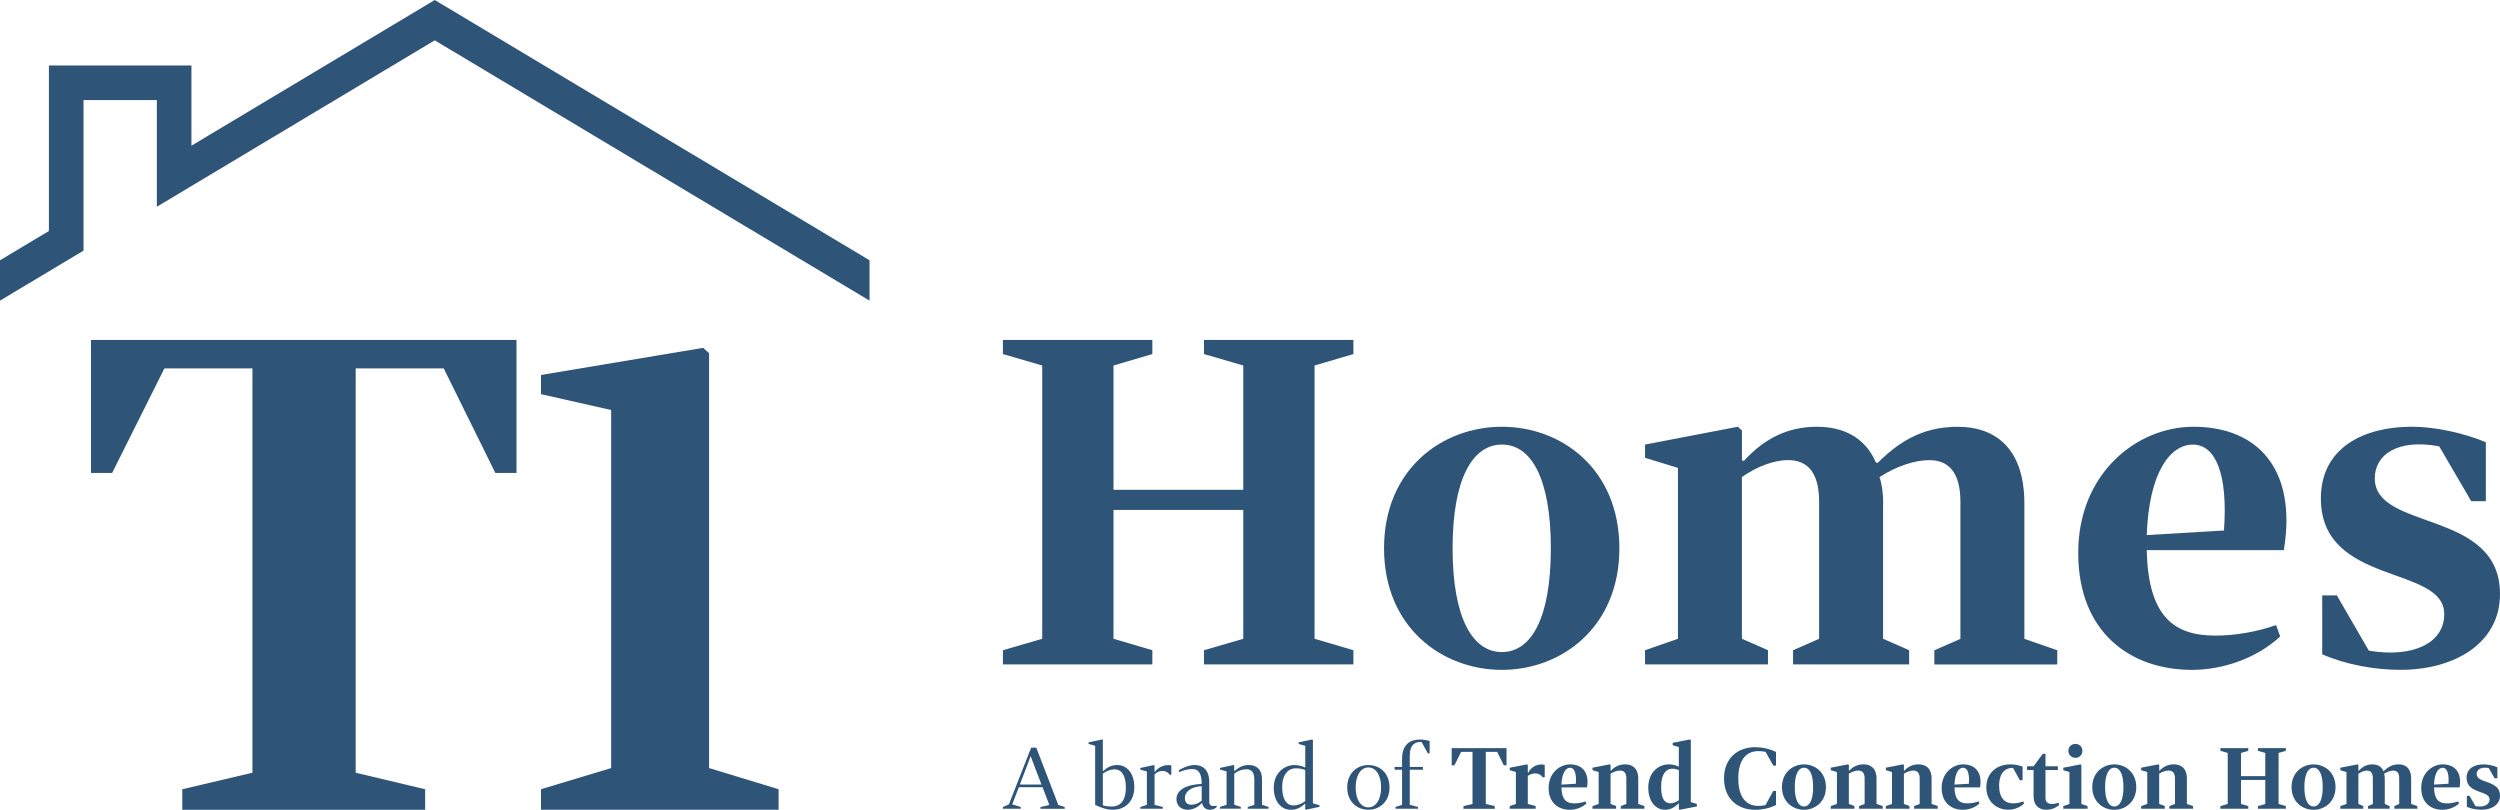 <?xml version="1.0" encoding="UTF-8"?>
<svg xmlns="http://www.w3.org/2000/svg" id="Layer_2" data-name="Layer 2" viewBox="0 0 800 259.13">
  <defs>
    <style>
      .cls-1 {
        fill: #2e5578;
      }
    </style>
  </defs>
  <g id="Layer_1-2" data-name="Layer 1">
    <g>
      <g>
        <g>
          <path class="cls-1" d="M29.11,108.77v42.57h6.77l16.73-33.46h28.17v129.39l-22.45,5.29v6.57h77.72v-6.57l-22.23-5.29V117.88h28.17l16.52,33.46h6.77v-42.57H29.11Z"></path>
          <path class="cls-1" d="M226.91,245.79V113.01l-1.9-1.7-51.89,8.68v6.14l22.45,5.08v114.57l-22.45,6.77v6.57h76.03v-6.57l-22.23-6.77Z"></path>
        </g>
        <polygon class="cls-1" points="278.25 83.29 278.25 96.2 139.12 12.91 50.19 66.16 50.19 32.02 26.73 32.02 26.73 80.2 0 96.2 0 96.19 0 83.29 15.65 73.92 15.65 20.95 61.26 20.95 61.26 46.62 139.12 0 278.25 83.29"></polygon>
      </g>
      <g>
        <path class="cls-1" d="M397.85,163.17h-41.53v41.24l12.43,3.66v4.53h-47.82v-4.53l12.58-3.66v-87.45l-12.58-3.66v-4.53h47.82v4.53l-12.43,3.66v39.78h41.53v-39.78l-12.58-3.66v-4.53h47.82v4.53l-12.43,3.66v87.45l12.43,3.66v4.53h-47.82v-4.53l12.58-3.66v-41.24Z"></path>
        <path class="cls-1" d="M480.62,214.36c-19.16,0-37.73-13.6-37.73-38.9s18.57-38.9,37.73-38.9,37.58,13.6,37.58,38.9-18.57,38.9-37.58,38.9ZM480.62,142.26c-9.36,0-15.79,10.82-15.79,33.2s6.43,33.2,15.79,33.2,15.65-10.82,15.65-33.2-6.29-33.2-15.65-33.2Z"></path>
        <path class="cls-1" d="M602.58,161.56v42.85l8.34,3.66v4.53h-37.14v-4.53l8.34-3.66v-43.87c0-9.8-4.09-13.31-9.94-13.31-4.53,0-9.94,2.05-14.77,5.41v51.77l8.34,3.66v4.53h-39.34v-4.53l10.53-3.66v-54.69l-10.53-3.22v-4.24l29.69-5.7,1.32,1.17v9.51l.59.29c6.87-7.61,14.62-10.97,23.4-10.97,8.19,0,15.36,3.22,18.86,11.41l.59.15c8.19-8.19,15.94-11.55,25.74-11.55,10.97,0,21.2,6,21.2,24.57v43.29l10.53,3.66v4.53h-39.34v-4.53l8.34-3.66v-43.87c0-9.8-4.09-13.31-9.94-13.31-4.53,0-10.24,1.76-15.94,5.41.59,1.76,1.17,4.39,1.17,8.92Z"></path>
        <path class="cls-1" d="M729.66,203.68c-7.6,7.02-18.43,10.68-28.22,10.68-19.6,0-36.41-11.85-36.41-37.44s18.86-40.36,36.85-40.36c20.77,0,33.2,13.75,28.95,39.48h-43.87c.44,21.5,8.92,27.35,21.94,27.35,6.29,0,13.16-1.17,19.45-3.36l1.32,3.66ZM686.96,171.22l24.71-1.46c1.32-18.28-2.78-27.49-9.94-27.49s-14.04,8.63-14.77,28.95Z"></path>
        <path class="cls-1" d="M743.11,190.52h4.68l10.24,17.69c13.75,2.34,24.13-2.19,24.13-11.7,0-15.79-39.48-8.92-39.48-37,0-16.38,13.89-22.96,29.1-22.96,7.46,0,16.82,2.05,23.69,4.97v18.86h-4.68l-10.24-17.55c-13.31-2.49-20.62,2.63-20.62,10.24,0,16.96,40.07,9.8,40.07,37,0,15.94-14.77,24.28-31.88,24.28-8.19,0-17.26-1.61-25.01-4.97v-18.86Z"></path>
        <g>
          <path class="cls-1" d="M326.04,251.89l-2.13,5.52,2.73.82v.57h-5.71v-.57l1.91-.82,7.13-18.16h1.64l7.05,18.33,2.05.66v.57h-7.76v-.57l2.84-.66-2.18-5.68h-7.57ZM333.27,251.05l-2.38-6.2-1.04-2.81h-.08l-1.04,2.81-2.38,6.2h6.91Z"></path>
          <path class="cls-1" d="M348.35,238.07v-.52l4.34-.93.22.19v9.89l.08.05c1.39-1.28,2.76-1.94,4.53-1.94,2.98,0,5.46,2.51,5.46,7.1s-3,7.21-6.85,7.21c-2.18,0-4.12-.82-5.68-1.56v-18.9l-2.1-.6ZM352.91,257.71c.96.3,1.94.38,2.81.38,2.84,0,4.56-1.94,4.56-6.06s-1.53-5.84-3.63-5.84c-1.17,0-2.57.49-3.74,1.39v10.13Z"></path>
          <path class="cls-1" d="M369.55,246.98c1.09-1.45,3.17-2.49,5.27-2.05v2.98l-.44.08c-.85-1.42-3.22-1.94-4.92-.16v9.72l2.65.68v.57h-7.21v-.57l2.1-.68v-10.68l-2.1-.6v-.52l4.34-.93.22.19v1.94l.08.03Z"></path>
          <path class="cls-1" d="M389.32,258.34c-.68.55-1.5.79-2.24.79-1.2,0-2.21-.87-2.4-2.16l-.08-.03c-1.31,1.53-3.09,2.18-4.51,2.18-2.08,0-3.63-1.28-3.63-3.36,0-2.7,2.54-4.62,8.08-4.92,0-3.39-1.04-4.75-3-4.75-1.42,0-2.68.35-4.21.98l-.16-.57c1.61-.96,3.39-1.69,5.13-1.69,2.54,0,4.67,1.5,4.67,5.52v6.2c0,1.17.52,1.61,2.35,1.31v.49ZM384.54,251.59c-3.36.14-5.38,1.75-5.38,3.74,0,1.67.98,2.18,2.05,2.18s2.16-.33,3.33-1.28v-4.64Z"></path>
          <path class="cls-1" d="M394.97,246.7l.08.05c1.5-1.39,2.92-1.94,4.53-1.94,2.29,0,4.26,1.17,4.26,4.62v8.11l2.1.68v.57h-6.66v-.57l2.1-.68v-8.17c0-2.32-.98-3.2-2.54-3.2-1.34,0-2.65.46-3.88,1.39v9.97l2.1.68v.57h-6.66v-.57l2.1-.68v-10.68l-2.1-.6v-.52l4.34-.93.22.19v1.69Z"></path>
          <path class="cls-1" d="M417.67,238.67l-2.1-.6v-.52l4.34-.93.22.19v20.26l2.1.6v.52l-4.34.93-.22-.19v-1.69l-.08-.05c-1.39,1.28-2.76,1.94-4.53,1.94-2.98,0-5.46-2.51-5.46-7.1s3.3-7.21,6.58-7.21c1.28,0,2.46.27,3.5.79v-6.94ZM417.67,246.43c-.96-.44-2.05-.57-3.06-.57-2.27,0-4.31,1.83-4.31,6.06,0,4.01,1.53,5.84,3.63,5.84,1.17,0,2.57-.52,3.74-1.39v-9.94Z"></path>
          <path class="cls-1" d="M437.88,259.13c-3.52,0-6.77-2.49-6.77-7.16s3.25-7.16,6.77-7.16,6.77,2.49,6.77,7.16-3.3,7.16-6.77,7.16ZM437.88,245.58c-2.19,0-4.07,2.18-4.07,6.39s1.88,6.39,4.07,6.39,4.07-2.18,4.07-6.39-1.88-6.39-4.07-6.39Z"></path>
          <path class="cls-1" d="M451.12,246.32v11.22l2.65.68v.57h-7.21v-.57l2.1-.68v-11.22h-2.38v-.9h2.38v-2.57c0-4.7,2.68-6.2,5.68-6.2,1.01,0,2.08.16,3.14.46v3.96h-.57l-1.99-3.6c-1.69-.22-3.8.52-3.8,4.37v3.58h4.21v.9h-4.21Z"></path>
          <path class="cls-1" d="M482.09,239.41v5.49h-.87l-2.13-4.31h-3.63v16.69l2.87.68v.85h-10.02v-.85l2.89-.68v-16.69h-3.63l-2.16,4.31h-.87v-5.49h17.56Z"></path>
          <path class="cls-1" d="M489.01,247.3c1.01-2.05,3.25-3.06,5.3-2.54v3.91l-.66.08c-.9-1.47-3-1.67-4.75-.49v9.01l2.51.68v.85h-8.3v-.85l1.97-.68v-10.21l-1.97-.6v-.79l5.54-1.07.25.22v2.43l.11.05Z"></path>
          <path class="cls-1" d="M507.63,257.14c-1.42,1.31-3.44,1.99-5.27,1.99-3.66,0-6.8-2.21-6.8-6.99s3.52-7.54,6.88-7.54c3.88,0,6.2,2.57,5.41,7.37h-8.19c.08,4.01,1.67,5.11,4.1,5.11,1.17,0,2.46-.22,3.63-.63l.25.68ZM499.66,251.07l4.62-.27c.25-3.41-.52-5.13-1.86-5.13s-2.62,1.61-2.76,5.41Z"></path>
          <path class="cls-1" d="M515.36,246.59l.11.05c1.28-1.37,2.81-2.05,4.59-2.05,2.18,0,4.18,1.12,4.18,4.59v8.08l1.97.68v.85h-7.56v-.85l1.78-.68v-8.19c0-1.83-.82-2.49-2.02-2.49-.98,0-2.02.38-3.03,1.01v9.67l1.78.68v.85h-7.56v-.85l1.97-.68v-10.21l-1.97-.6v-.79l5.54-1.07.25.22v1.78Z"></path>
          <path class="cls-1" d="M537.24,239.08l-1.97-.6v-.79l5.52-1.07.27.22v19.83l1.94.6v.79l-5.52,1.07-.25-.22v-1.78l-.11-.05c-1.2,1.28-2.62,2.05-4.34,2.05-2.7,0-5.33-2.35-5.33-7.07,0-5.08,3.39-7.46,6.58-7.46,1.17,0,2.24.25,3.19.76v-6.28ZM537.24,246.43c-.74-.3-1.47-.44-2.21-.44-1.91,0-3.47,1.78-3.47,5.82s1.26,5.24,3,5.24c.85,0,1.75-.33,2.68-.98v-9.64Z"></path>
          <path class="cls-1" d="M564.96,257.63l2.49-4.53h.87v4.51c-1.99,1.01-4.42,1.53-6.69,1.53-5.27,0-9.94-3.25-9.94-10.02s4.67-10.02,9.94-10.02c2.27,0,4.7.52,6.69,1.53v4.37h-.87l-2.46-4.4c-.68-.14-1.5-.25-2.29-.25-4.15,0-6.45,3.11-6.45,8.77s2.29,8.77,6.45,8.77c.79,0,1.58-.11,2.27-.25Z"></path>
          <path class="cls-1" d="M577.28,259.13c-3.58,0-7.05-2.54-7.05-7.26s3.47-7.26,7.05-7.26,7.02,2.54,7.02,7.26-3.47,7.26-7.02,7.26ZM577.28,245.67c-1.75,0-2.95,2.02-2.95,6.2s1.2,6.2,2.95,6.2,2.92-2.02,2.92-6.2-1.17-6.2-2.92-6.2Z"></path>
          <path class="cls-1" d="M591.61,246.59l.11.05c1.28-1.37,2.81-2.05,4.59-2.05,2.18,0,4.18,1.12,4.18,4.59v8.08l1.97.68v.85h-7.56v-.85l1.78-.68v-8.19c0-1.83-.82-2.49-2.02-2.49-.98,0-2.02.38-3.03,1.01v9.67l1.78.68v.85h-7.56v-.85l1.97-.68v-10.21l-1.97-.6v-.79l5.54-1.07.25.22v1.78Z"></path>
          <path class="cls-1" d="M609.23,246.59l.11.05c1.28-1.37,2.81-2.05,4.59-2.05,2.18,0,4.18,1.12,4.18,4.59v8.08l1.97.68v.85h-7.56v-.85l1.78-.68v-8.19c0-1.83-.82-2.49-2.02-2.49-.98,0-2.02.38-3.03,1.01v9.67l1.78.68v.85h-7.56v-.85l1.97-.68v-10.21l-1.97-.6v-.79l5.54-1.07.25.22v1.78Z"></path>
          <path class="cls-1" d="M633.4,257.14c-1.42,1.31-3.44,1.99-5.27,1.99-3.66,0-6.8-2.21-6.8-6.99s3.52-7.54,6.88-7.54c3.88,0,6.2,2.57,5.41,7.37h-8.19c.08,4.01,1.67,5.11,4.1,5.11,1.17,0,2.46-.22,3.63-.63l.25.68ZM625.43,251.07l4.62-.27c.25-3.41-.52-5.13-1.86-5.13s-2.62,1.61-2.76,5.41Z"></path>
          <path class="cls-1" d="M644.08,257.08c1.17,0,2.16-.19,3.36-.63l.25.68c-1.39,1.31-3.25,1.99-5,1.99-3.74,0-7.07-2.57-7.07-7.26,0-4.07,2.95-7.26,7.65-7.26,1.2,0,2.54.19,3.96.71v4.37h-.87l-2.19-3.96c-2.05-.08-4.45,1.15-4.45,5.76,0,3.91,1.91,5.6,4.37,5.6Z"></path>
          <path class="cls-1" d="M658.96,257.55c-1.12,1.07-2.84,1.58-4.18,1.58-2.29,0-4.04-1.42-4.04-4.34v-8.38h-2.08v-1.2h2.08l2.95-3.99h.87v3.99h3.96v1.2h-3.96v8.93c0,2.24,2.27,2.24,4.15,1.5l.25.71Z"></path>
          <path class="cls-1" d="M666.04,257.27l1.97.68v.85h-7.76v-.85l1.97-.68v-10.21l-1.97-.6v-.79l5.54-1.07.25.22v12.45ZM664.13,238.05c1.28,0,2.24.93,2.24,2.21s-.96,2.24-2.24,2.24-2.24-.96-2.24-2.24.96-2.21,2.24-2.21Z"></path>
          <path class="cls-1" d="M676.58,259.13c-3.58,0-7.05-2.54-7.05-7.26s3.47-7.26,7.05-7.26,7.02,2.54,7.02,7.26-3.47,7.26-7.02,7.26ZM676.58,245.67c-1.75,0-2.95,2.02-2.95,6.2s1.2,6.2,2.95,6.2,2.92-2.02,2.92-6.2-1.17-6.2-2.92-6.2Z"></path>
          <path class="cls-1" d="M690.92,246.59l.11.05c1.28-1.37,2.81-2.05,4.59-2.05,2.18,0,4.18,1.12,4.18,4.59v8.08l1.97.68v.85h-7.56v-.85l1.78-.68v-8.19c0-1.83-.82-2.49-2.02-2.49-.98,0-2.02.38-3.03,1.01v9.67l1.78.68v.85h-7.56v-.85l1.97-.68v-10.21l-1.97-.6v-.79l5.54-1.07.25.22v1.78Z"></path>
          <path class="cls-1" d="M724.89,249.57h-7.76v7.7l2.32.68v.85h-8.93v-.85l2.35-.68v-16.33l-2.35-.68v-.85h8.93v.85l-2.32.68v7.43h7.76v-7.43l-2.35-.68v-.85h8.93v.85l-2.32.68v16.33l2.32.68v.85h-8.93v-.85l2.35-.68v-7.7Z"></path>
          <path class="cls-1" d="M740.35,259.13c-3.58,0-7.05-2.54-7.05-7.26s3.47-7.26,7.05-7.26,7.02,2.54,7.02,7.26-3.47,7.26-7.02,7.26ZM740.35,245.67c-1.75,0-2.95,2.02-2.95,6.2s1.2,6.2,2.95,6.2,2.92-2.02,2.92-6.2-1.17-6.2-2.92-6.2Z"></path>
          <path class="cls-1" d="M763.13,249.27v8l1.56.68v.85h-6.94v-.85l1.56-.68v-8.19c0-1.83-.76-2.49-1.86-2.49-.85,0-1.86.38-2.76,1.01v9.67l1.56.68v.85h-7.35v-.85l1.97-.68v-10.21l-1.97-.6v-.79l5.54-1.07.25.22v1.78l.11.05c1.28-1.42,2.73-2.05,4.37-2.05,1.53,0,2.87.6,3.52,2.13l.11.03c1.53-1.53,2.98-2.16,4.81-2.16,2.05,0,3.96,1.12,3.96,4.59v8.08l1.97.68v.85h-7.35v-.85l1.56-.68v-8.19c0-1.83-.76-2.49-1.86-2.49-.85,0-1.91.33-2.98,1.01.11.33.22.82.22,1.67Z"></path>
          <path class="cls-1" d="M786.86,257.14c-1.42,1.31-3.44,1.99-5.27,1.99-3.66,0-6.8-2.21-6.8-6.99s3.52-7.54,6.88-7.54c3.88,0,6.2,2.57,5.41,7.37h-8.19c.08,4.01,1.67,5.11,4.1,5.11,1.17,0,2.46-.22,3.63-.63l.25.68ZM778.89,251.07l4.62-.27c.25-3.41-.52-5.13-1.86-5.13s-2.62,1.61-2.76,5.41Z"></path>
          <path class="cls-1" d="M789.38,254.68h.87l1.91,3.3c2.57.44,4.51-.41,4.51-2.18,0-2.95-7.37-1.67-7.37-6.91,0-3.06,2.59-4.29,5.44-4.29,1.39,0,3.14.38,4.42.93v3.52h-.87l-1.91-3.28c-2.49-.46-3.85.49-3.85,1.91,0,3.17,7.48,1.83,7.48,6.91,0,2.98-2.76,4.53-5.95,4.53-1.53,0-3.22-.3-4.67-.93v-3.52Z"></path>
        </g>
      </g>
    </g>
  </g>
</svg>
